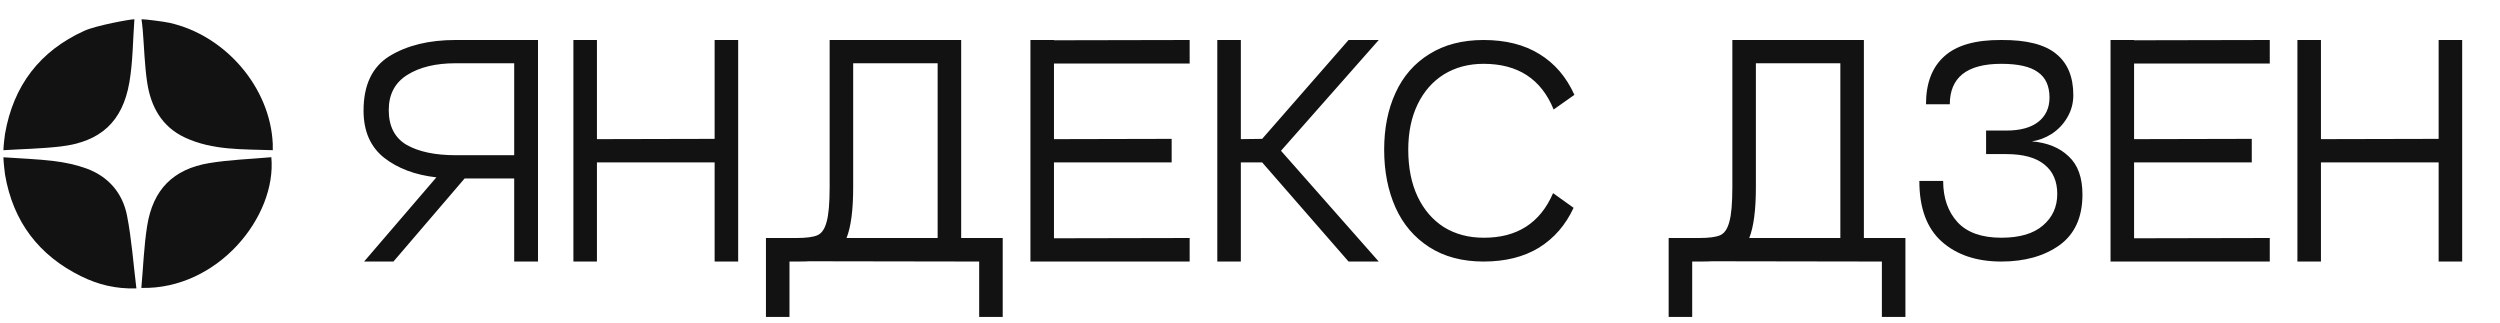 <svg width="325" height="42" viewBox="0 0 325 42" fill="none" xmlns="http://www.w3.org/2000/svg">
<path d="M17.473 2.5C17.27 5.241 17.282 8.02 16.817 10.716C15.933 15.83 13.057 18.434 7.879 19.041C5.416 19.329 2.924 19.372 0.445 19.527C0.445 18.99 0.621 17.582 0.652 17.404C1.742 11.126 5.178 6.62 10.97 4.001C12.512 3.306 16.936 2.5 17.473 2.5Z" fill="#121212"/>
<path d="M0.445 20.447C2.618 20.599 4.801 20.671 6.96 20.93C8.392 21.101 9.843 21.401 11.197 21.889C14.079 22.928 15.938 25.083 16.516 28.04C17.114 31.099 17.33 34.233 17.732 37.492C14.972 37.575 12.702 36.972 10.572 35.927C5.037 33.212 1.699 28.806 0.654 22.699C0.617 22.48 0.445 20.985 0.445 20.447Z" fill="#121212"/>
<path d="M21.999 2.959C29.311 4.578 35.133 11.382 35.459 18.694C35.47 18.92 35.461 19.147 35.461 19.525C31.563 19.387 27.672 19.567 24.055 17.887C21.033 16.483 19.603 13.857 19.133 10.718C18.794 8.453 18.741 6.145 18.553 3.857C18.516 3.403 18.449 2.953 18.395 2.501C18.931 2.5 21.334 2.812 21.999 2.959Z" fill="#121212"/>
<path d="M18.375 37.431C18.622 34.675 18.713 31.993 19.131 29.363C19.881 24.653 22.51 21.98 27.191 21.204C29.854 20.762 32.578 20.68 35.273 20.436C35.991 28.117 28.351 37.651 18.375 37.431Z" fill="#121212"/>
<path d="M69.941 5.2V34H66.845V23.2H60.401L51.149 34H47.333L56.729 23.056C53.969 22.744 51.701 21.892 49.925 20.5C48.149 19.084 47.261 17.044 47.261 14.38C47.261 11.044 48.389 8.68 50.645 7.288C52.925 5.896 55.781 5.2 59.213 5.2H69.941ZM66.845 8.224H59.213C56.645 8.224 54.557 8.728 52.949 9.736C51.341 10.744 50.537 12.268 50.537 14.308C50.537 16.42 51.317 17.932 52.877 18.844C54.461 19.732 56.573 20.176 59.213 20.176H66.845V8.224ZM92.902 5.2H95.962V34H92.902V21.112H77.602V34H74.542V5.2H77.602V18.088L92.902 18.052V5.2ZM130.353 41.2H127.293V34L105.225 33.964C104.865 33.988 104.301 34 103.533 34H102.633V41.2H99.573V30.94H103.533C104.805 30.94 105.717 30.82 106.269 30.58C106.821 30.34 107.217 29.764 107.457 28.852C107.721 27.94 107.853 26.44 107.853 24.352V5.2H124.953V30.94H130.353V41.2ZM121.893 8.224H110.913V24.352C110.913 27.304 110.625 29.5 110.049 30.94H121.893V8.224ZM154.656 8.26H137.016V18.088L152.316 18.052V21.112H137.016V30.976L154.656 30.94V34H133.956V5.2H137.016V5.236L154.656 5.2V8.26ZM179.237 5.2L166.529 19.6L179.237 34H175.313L164.081 21.112H161.309V34H158.249V5.2H161.309V18.088L164.081 18.052L175.313 5.2H179.237ZM204.565 27.016C203.533 29.248 202.033 30.976 200.065 32.2C198.097 33.4 195.697 34 192.865 34C190.105 34 187.753 33.376 185.809 32.128C183.865 30.88 182.401 29.164 181.417 26.98C180.433 24.772 179.941 22.264 179.941 19.456C179.941 16.672 180.433 14.212 181.417 12.076C182.401 9.916 183.865 8.236 185.809 7.036C187.753 5.812 190.105 5.2 192.865 5.2C195.745 5.2 198.169 5.812 200.137 7.036C202.105 8.236 203.617 10 204.673 12.328L201.973 14.236C200.365 10.276 197.329 8.296 192.865 8.296C190.921 8.296 189.205 8.752 187.717 9.664C186.253 10.576 185.113 11.872 184.297 13.552C183.481 15.232 183.073 17.2 183.073 19.456C183.073 21.808 183.481 23.848 184.297 25.576C185.113 27.28 186.253 28.6 187.717 29.536C189.205 30.448 190.921 30.904 192.865 30.904C197.209 30.928 200.221 28.996 201.901 25.108L204.565 27.016ZM247.705 41.2H244.645V34L222.577 33.964C222.217 33.988 221.653 34 220.885 34H219.985V41.2H216.925V30.94H220.885C222.157 30.94 223.069 30.82 223.621 30.58C224.173 30.34 224.569 29.764 224.809 28.852C225.073 27.94 225.205 26.44 225.205 24.352V5.2H242.305V30.94H247.705V41.2ZM239.245 8.224H228.265V24.352C228.265 27.304 227.977 29.5 227.401 30.94H239.245V8.224ZM264.131 18.376C266.147 18.544 267.743 19.192 268.919 20.32C270.119 21.424 270.719 23.08 270.719 25.288C270.719 28.24 269.723 30.436 267.731 31.876C265.739 33.292 263.219 34 260.171 34C256.955 34 254.375 33.136 252.431 31.408C250.487 29.68 249.515 27.052 249.515 23.524H252.611C252.611 25.732 253.235 27.52 254.483 28.888C255.731 30.232 257.627 30.904 260.171 30.904C262.547 30.904 264.347 30.376 265.571 29.32C266.819 28.264 267.443 26.896 267.443 25.216C267.443 23.56 266.891 22.288 265.787 21.4C264.683 20.488 263.027 20.032 260.819 20.032H258.191V16.972H260.819C262.619 16.972 263.999 16.6 264.959 15.856C265.943 15.088 266.435 14.032 266.435 12.688C266.435 11.176 265.931 10.072 264.923 9.376C263.939 8.656 262.355 8.296 260.171 8.296C257.939 8.296 256.259 8.74 255.131 9.628C254.027 10.516 253.475 11.824 253.475 13.552H250.379C250.379 10.816 251.171 8.74 252.755 7.324C254.339 5.884 256.811 5.176 260.171 5.2C263.435 5.176 265.811 5.776 267.299 7C268.787 8.2 269.531 9.988 269.531 12.364C269.531 13.42 269.267 14.392 268.739 15.28C268.235 16.144 267.563 16.852 266.723 17.404C265.883 17.932 265.019 18.256 264.131 18.376ZM295.07 8.26H277.43V18.088L292.73 18.052V21.112H277.43V30.976L295.07 30.94V34H274.37V5.2H277.43V5.236L295.07 5.2V8.26ZM317.023 5.2H320.083V34H317.023V21.112H301.723V34H298.663V5.2H301.723V18.088L317.023 18.052V5.2Z" fill="#121212"/>
</svg>
